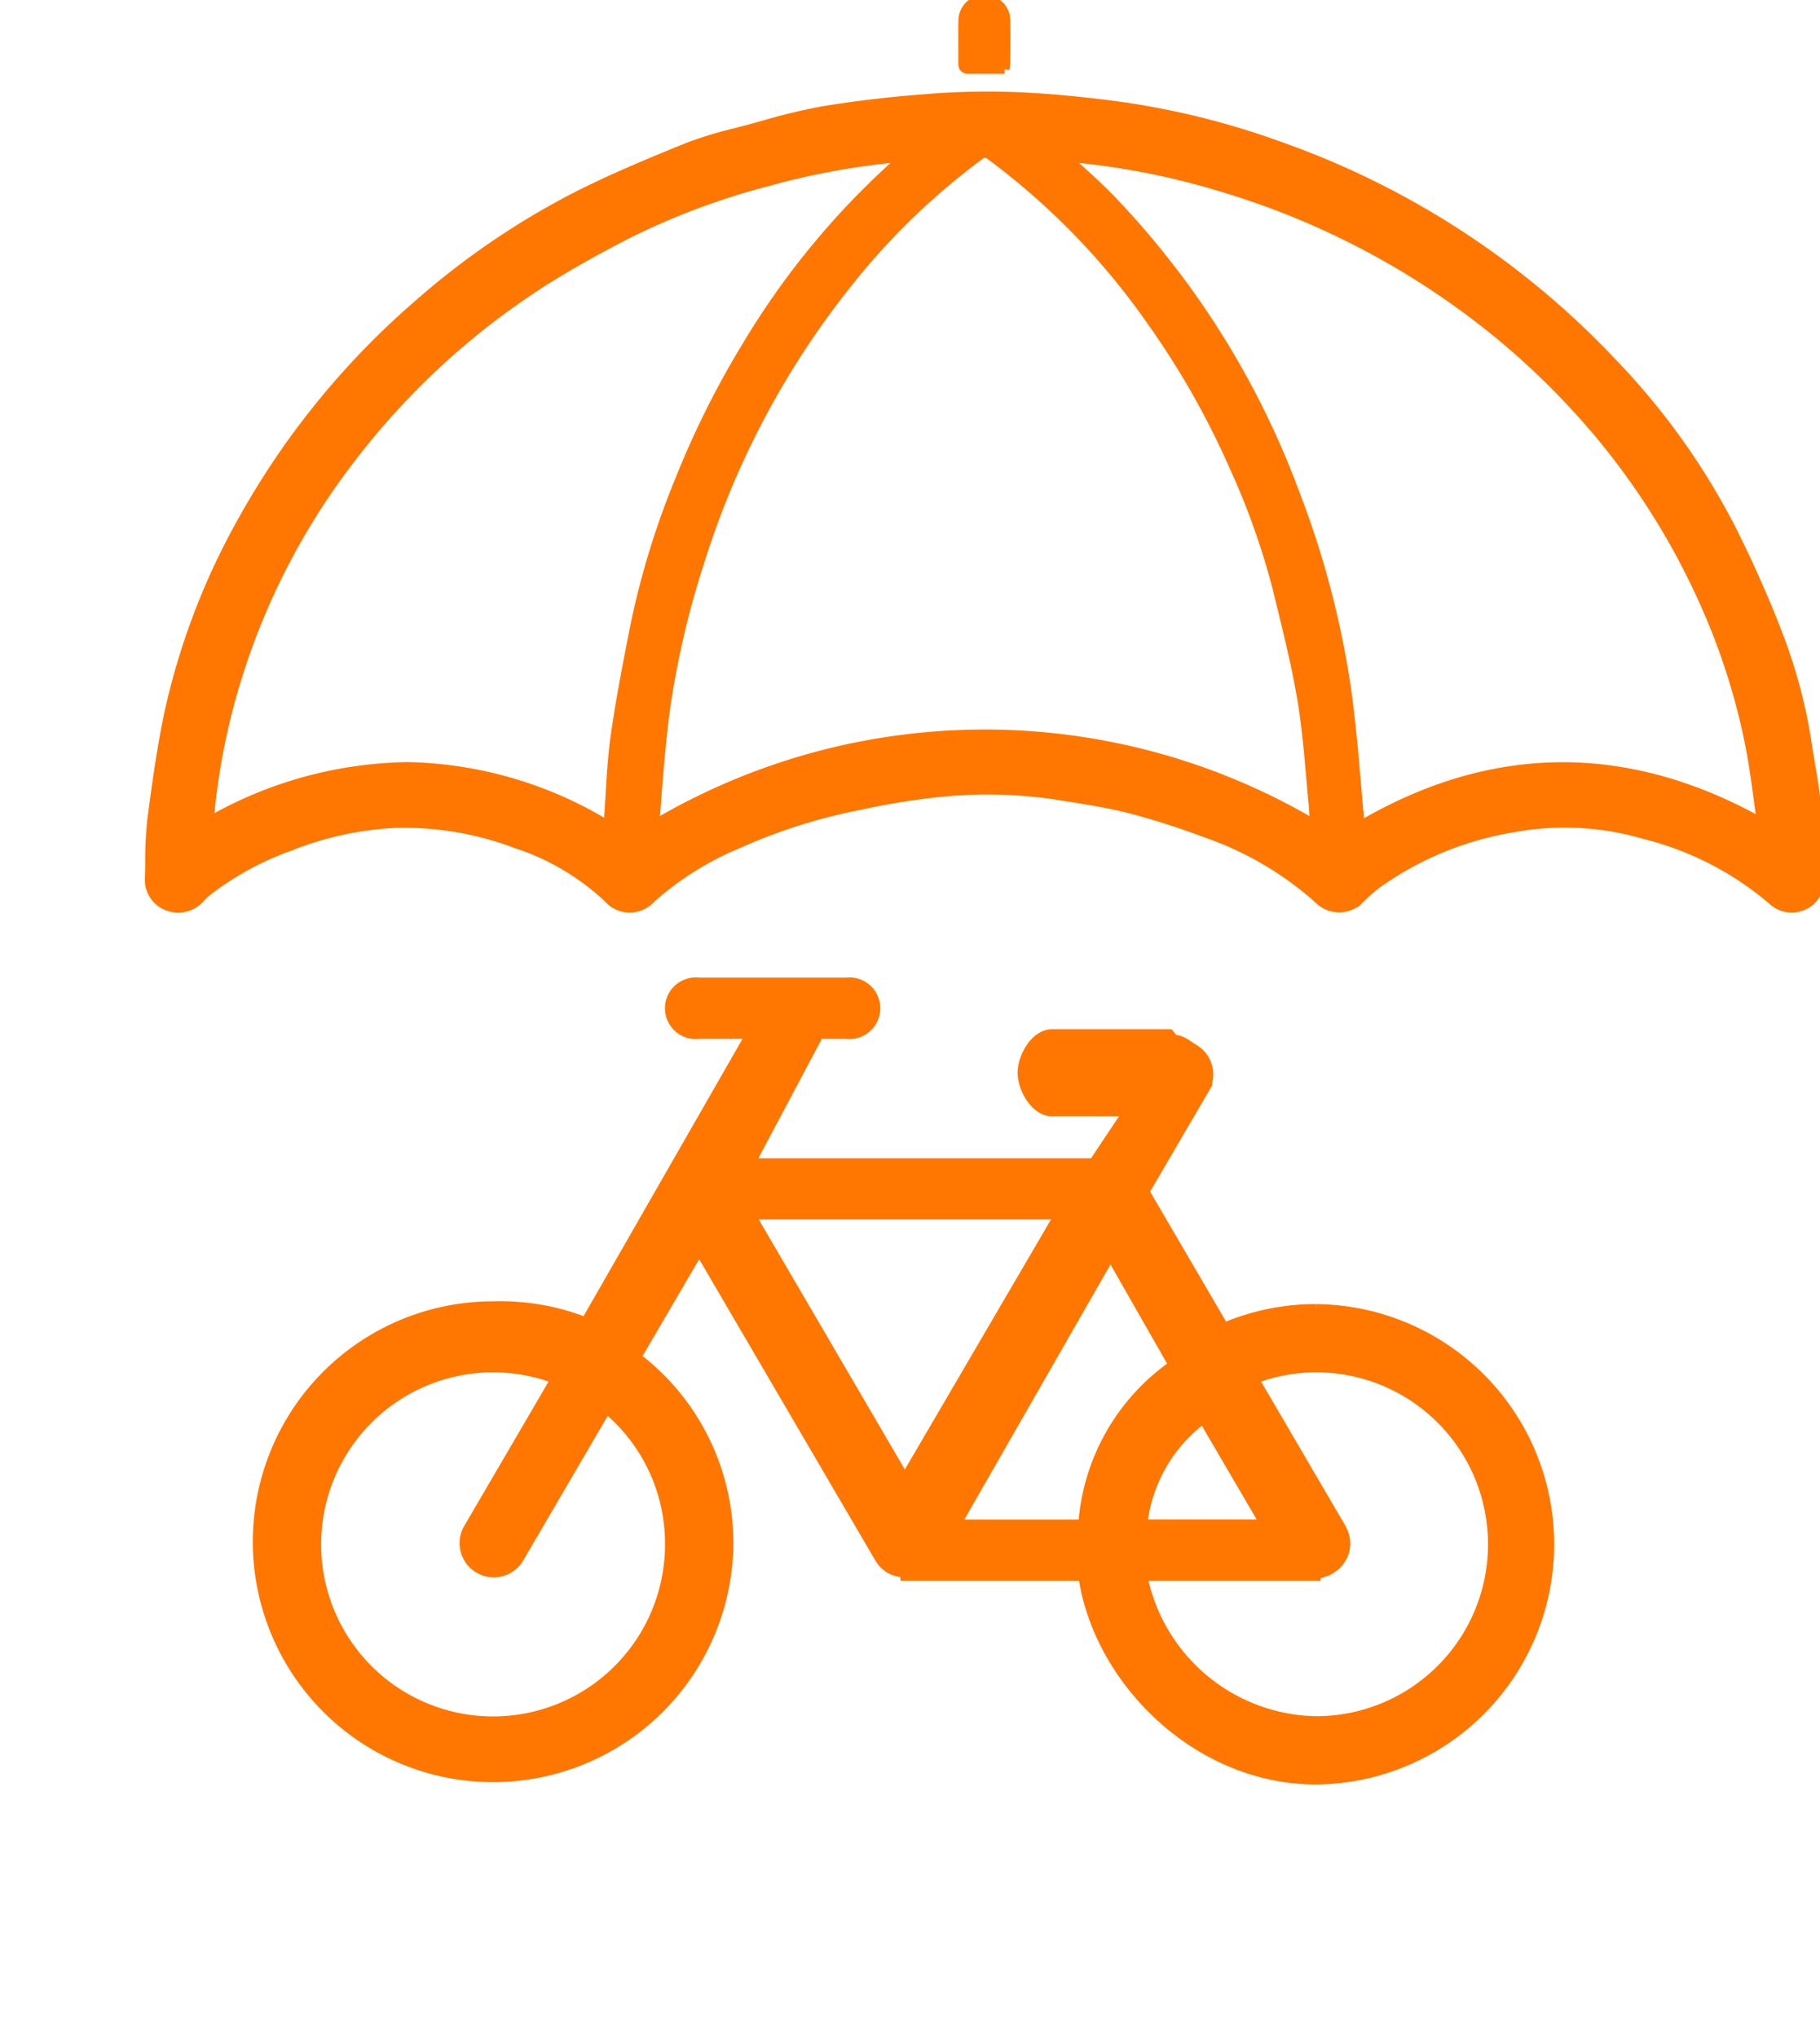 <svg xmlns="http://www.w3.org/2000/svg" xmlns:xlink="http://www.w3.org/1999/xlink" width="94.854" height="106.145" viewBox="0 0 94.854 106.145">
  <defs>
    <clipPath id="clip-path">
      <rect id="Rectangle_27" data-name="Rectangle 27" width="94.854" height="106.145" fill="#ff7600" stroke="#ff7600" stroke-width="0.5"/>
    </clipPath>
    <clipPath id="clip-path-2">
      <path id="Path_65" data-name="Path 65" d="M53.572,39.184l3.221,5.505H50.41a7.91,7.91,0,0,1,3.161-5.505M7.4,45.687A9.171,9.171,0,0,1,19.824,37.12l-4.564,7.8a1.53,1.53,0,0,0,2.645,1.539l4.564-7.806A9.173,9.173,0,1,1,7.4,45.687m43.008,1.691H59.45l.009-.078.274-.075L59.8,47.2l.255-.09.028-.019.152-.078.034-.028.137-.1.106-.087.1-.112.093-.115.075-.124.072-.127.053-.14.04-.14.022-.137.022-.168,0-.047-.006-.087-.022-.168-.031-.143-.044-.14L60.818,45l-.037-.078-4.56-7.8a9.2,9.2,0,1,1,3.236,17.819,9.394,9.394,0,0,1-9.049-7.557M48.738,30.654l3.28,5.735a11.07,11.07,0,0,0-4.707,8.3H40.687Zm-18.77-2.1H46.077L38.019,42.327ZM27.3,16.463a1.356,1.356,0,1,0,0,2.689h2.692L21.385,34.157a12.141,12.141,0,0,0-4.8-.833A12.273,12.273,0,1,0,28.833,45.669a12.162,12.162,0,0,0-4.809-9.683l3.28-5.6,9.4,16.072.034.053.04.059.031.047.118.14.019.016.04.037.044.037.118.09.05.034.037.025.019.009.006.006.127.065.016,0,.031.019.009,0,.1.034.09.028.022.006.031.006.059.012.277.028V47.3l.006.078h9.286c.755,5.378,5.9,10.613,12.142,10.613a12.261,12.261,0,1,0-4.8-23.545l-4.144-7.085,3.121-5.341a1.525,1.525,0,0,0-.55-2.089c-.32-.187-.678-.525-1.017-.466l-.264-.311H45.679c-.846,0-1.533,1.172-1.533,2.014s.687,2.014,1.533,2.014h3.97L47.861,25.87H29.968l3.575-6.718h1.414a1.356,1.356,0,1,0,0-2.689Z" transform="translate(-4.334 -16.463)" fill="#ff7600" stroke="#ff7600" stroke-width="0.5"/>
    </clipPath>
  </defs>
  <g id="Group_22" data-name="Group 22" transform="translate(0 0)">
    <g id="Group_17" data-name="Group 17" transform="translate(0 0)">
      <g id="Group_16" data-name="Group 16" clip-path="url(#clip-path)">
        <path id="Path_64" data-name="Path 64" d="M59.457,54.936a9.394,9.394,0,0,1-9.049-7.557h9.046l.006-.081.274-.072L59.8,47.2l.255-.09.028-.022.152-.078.034-.028.137-.1.106-.087.1-.112.09-.115.078-.124.072-.127.053-.14.04-.14.022-.14.019-.165,0-.047L60.98,45.6l-.019-.165-.031-.143-.044-.14L60.815,45l-.034-.078-4.563-7.8a9.088,9.088,0,0,1,3.239-.6,9.206,9.206,0,0,1,0,18.413M53.572,39.184l3.221,5.505H50.407a7.923,7.923,0,0,1,3.165-5.505m-4.834-8.53,3.28,5.739a11.058,11.058,0,0,0-4.707,8.3H40.687ZM38.019,42.33,29.968,28.559H46.074ZM25.771,45.687a9.212,9.212,0,1,1-5.95-8.567l-4.56,7.8a1.531,1.531,0,0,0,2.645,1.542l4.564-7.806a9.141,9.141,0,0,1,3.3,7.032m33.685-12.22a12.2,12.2,0,0,0-4.8.976l-4.144-7.085,3.124-5.341a1.529,1.529,0,0,0-.553-2.089c-.32-.187-.678-.522-1.017-.466l-.264-.311H45.676c-.846,0-1.529,1.172-1.529,2.014s.684,2.018,1.529,2.018h3.973l-1.791,2.689H29.968l3.575-6.721h1.414a1.356,1.356,0,1,0,0-2.689H27.3a1.356,1.356,0,1,0,0,2.689h2.692L21.385,34.157a12.146,12.146,0,0,0-4.8-.833A12.273,12.273,0,1,0,28.833,45.669a12.167,12.167,0,0,0-4.809-9.683l3.277-5.6,9.4,16.069.037.053.04.059.031.047.121.14.016.016.04.04.044.034.118.093.05.031.04.028.016.009.006,0,.127.065.016.006.031.016.009,0,.1.034.093.031.019,0,.031.006.062.012.274.028V47.3l.006.078h9.286c.759,5.378,5.9,10.613,12.146,10.613a12.261,12.261,0,0,0,0-24.521" transform="translate(9.139 34.713)" fill="#ff7600" stroke="#ff7600" stroke-width="0.5"/>
      </g>
    </g>
    <g id="Group_19" data-name="Group 19" transform="translate(13.473 51.177)">
      <g id="Group_18" data-name="Group 18" clip-path="url(#clip-path-2)">
        <rect id="Rectangle_28" data-name="Rectangle 28" width="94.316" height="68.409" transform="translate(-13.473 -13.441)" fill="#ff7600" stroke="#ff7600" stroke-width="0.5"/>
      </g>
    </g>
    <g id="Group_21" data-name="Group 21" transform="translate(0 0)">
      <g id="Group_20" data-name="Group 20" clip-path="url(#clip-path)">
        <path id="Path_66" data-name="Path 66" d="M89.557,41.707c0-.127,0-.267,0-.423v-.025c-.016-.255-.031-.519-.047-.8-.04-.675-.081-1.374-.162-2.086-.072-.634-.18-1.271-.283-1.884-.062-.367-.124-.734-.18-1.1a27.189,27.189,0,0,0-1.52-5.739c-.681-1.775-1.483-3.584-2.381-5.381a36.425,36.425,0,0,0-6.168-8.682A43.848,43.848,0,0,0,61.467,4.247a41.233,41.233,0,0,0-8.493-2.117c-1.924-.255-3.628-.413-5.207-.482a39.241,39.241,0,0,0-4.647.087c-1.986.149-3.786.361-5.505.643a30.932,30.932,0,0,0-3.115.746c-.289.081-.578.162-.867.239-.2.053-.4.106-.6.155a20.591,20.591,0,0,0-2.518.774c-1.868.759-3.852,1.576-5.757,2.543a40.7,40.7,0,0,0-8.337,5.7A41.61,41.61,0,0,0,7.352,23.717a36.485,36.485,0,0,0-3.786,9.82c-.4,1.837-.656,3.665-.923,5.692a19.906,19.906,0,0,0-.118,2.307c0,.246-.006.494-.012.74a1.448,1.448,0,0,0,.939,1.511,1.586,1.586,0,0,0,.55.1,1.532,1.532,0,0,0,1.16-.55,3.3,3.3,0,0,1,.423-.382,15.7,15.7,0,0,1,4.2-2.276,17.047,17.047,0,0,1,5.552-1.209,16.468,16.468,0,0,1,6.251,1.057,12.816,12.816,0,0,1,4.8,2.823,1.483,1.483,0,0,0,2.254.025,16.211,16.211,0,0,1,4.536-2.838,29.143,29.143,0,0,1,6.2-1.977l.221-.044a37.177,37.177,0,0,1,4.054-.653,24.319,24.319,0,0,1,5.972.115c.208.034.42.068.631.1,1.1.174,2.235.354,3.323.628a40.087,40.087,0,0,1,3.945,1.259A17.384,17.384,0,0,1,63.4,43.389a1.487,1.487,0,0,0,2.216-.025l.109-.1a7.8,7.8,0,0,1,.678-.591A16.9,16.9,0,0,1,73.572,39.7a14.75,14.75,0,0,1,6.836.351,16.284,16.284,0,0,1,6.7,3.454,1.464,1.464,0,0,0,2.443-1.06c.012-.233.009-.466.006-.737M33.589,14.686A46.845,46.845,0,0,0,30.141,21.6a42.543,42.543,0,0,0-2.328,7.573l-.028.14c-.361,1.834-.734,3.73-1,5.614-.146,1.023-.208,2.067-.267,3.078-.025.392-.047.783-.075,1.175-.009.149-.012.292-.012.445a20.773,20.773,0,0,0-10.458-3.081h-.081A21.367,21.367,0,0,0,5.574,39.413c.031-.255.062-.491.084-.727a35.14,35.14,0,0,1,1.436-6.917,36.325,36.325,0,0,1,5.928-11.343,39,39,0,0,1,10.389-9.419c1.153-.712,2.456-1.439,3.979-2.223a37.382,37.382,0,0,1,7.3-2.733A38.485,38.485,0,0,1,41.7,4.779c.05-.006.1-.009.155-.016a41.033,41.033,0,0,0-8.263,9.923M28.935,37.97c.127-1.548.255-3.149.479-4.7a46.056,46.056,0,0,1,1.794-7.548,44.566,44.566,0,0,1,7.672-14.39,36.165,36.165,0,0,1,6.867-6.646.51.51,0,0,1,.3-.124.477.477,0,0,1,.28.115,37.281,37.281,0,0,1,8.443,8.707,42.963,42.963,0,0,1,4.256,7.511,38.235,38.235,0,0,1,2.269,6.4l.165.675c.407,1.66.83,3.373,1.113,5.073.233,1.4.357,2.854.479,4.259.04.46.081.92.124,1.38a7.688,7.688,0,0,1,.016.852,33.787,33.787,0,0,0-34.382.028c.047-.532.09-1.063.131-1.592M50.581,5.093l-.37-.333.277.028a38.974,38.974,0,0,1,7.871,1.539,41.442,41.442,0,0,1,14.533,7.728A40.114,40.114,0,0,1,77.8,18.883a37.691,37.691,0,0,1,6.028,9.752,34.457,34.457,0,0,1,2.055,6.606c.218,1.076.367,2.188.51,3.267.044.317.084.634.127.951-7.016-3.936-14.054-3.876-20.934.168-.006-.034-.009-.068-.012-.1-.072-.74-.137-1.5-.2-2.232-.14-1.623-.286-3.3-.525-4.946a47.456,47.456,0,0,0-2.673-10.081A44.352,44.352,0,0,0,52.548,6.94c-.631-.647-1.309-1.256-1.968-1.847" transform="translate(5.294 3.405)" fill="#ff7600" stroke="#ff7600" stroke-width="0.5"/>
        <path id="Path_67" data-name="Path 67" d="M18.312,3.6c-.647,0-1.253-.006-1.862,0-.252,0-.3-.121-.3-.339.009-.746-.012-1.492.009-2.238A1.077,1.077,0,0,1,17.317,0a1.056,1.056,0,0,1,1.041,1.045c.012.731.006,1.464,0,2.195a2.845,2.845,0,0,1-.047.364" transform="translate(34.044 -0.002)" fill="#ff7600" stroke="#ff7600" stroke-width="0.5"/>
      </g>
    </g>
  </g>
</svg>
